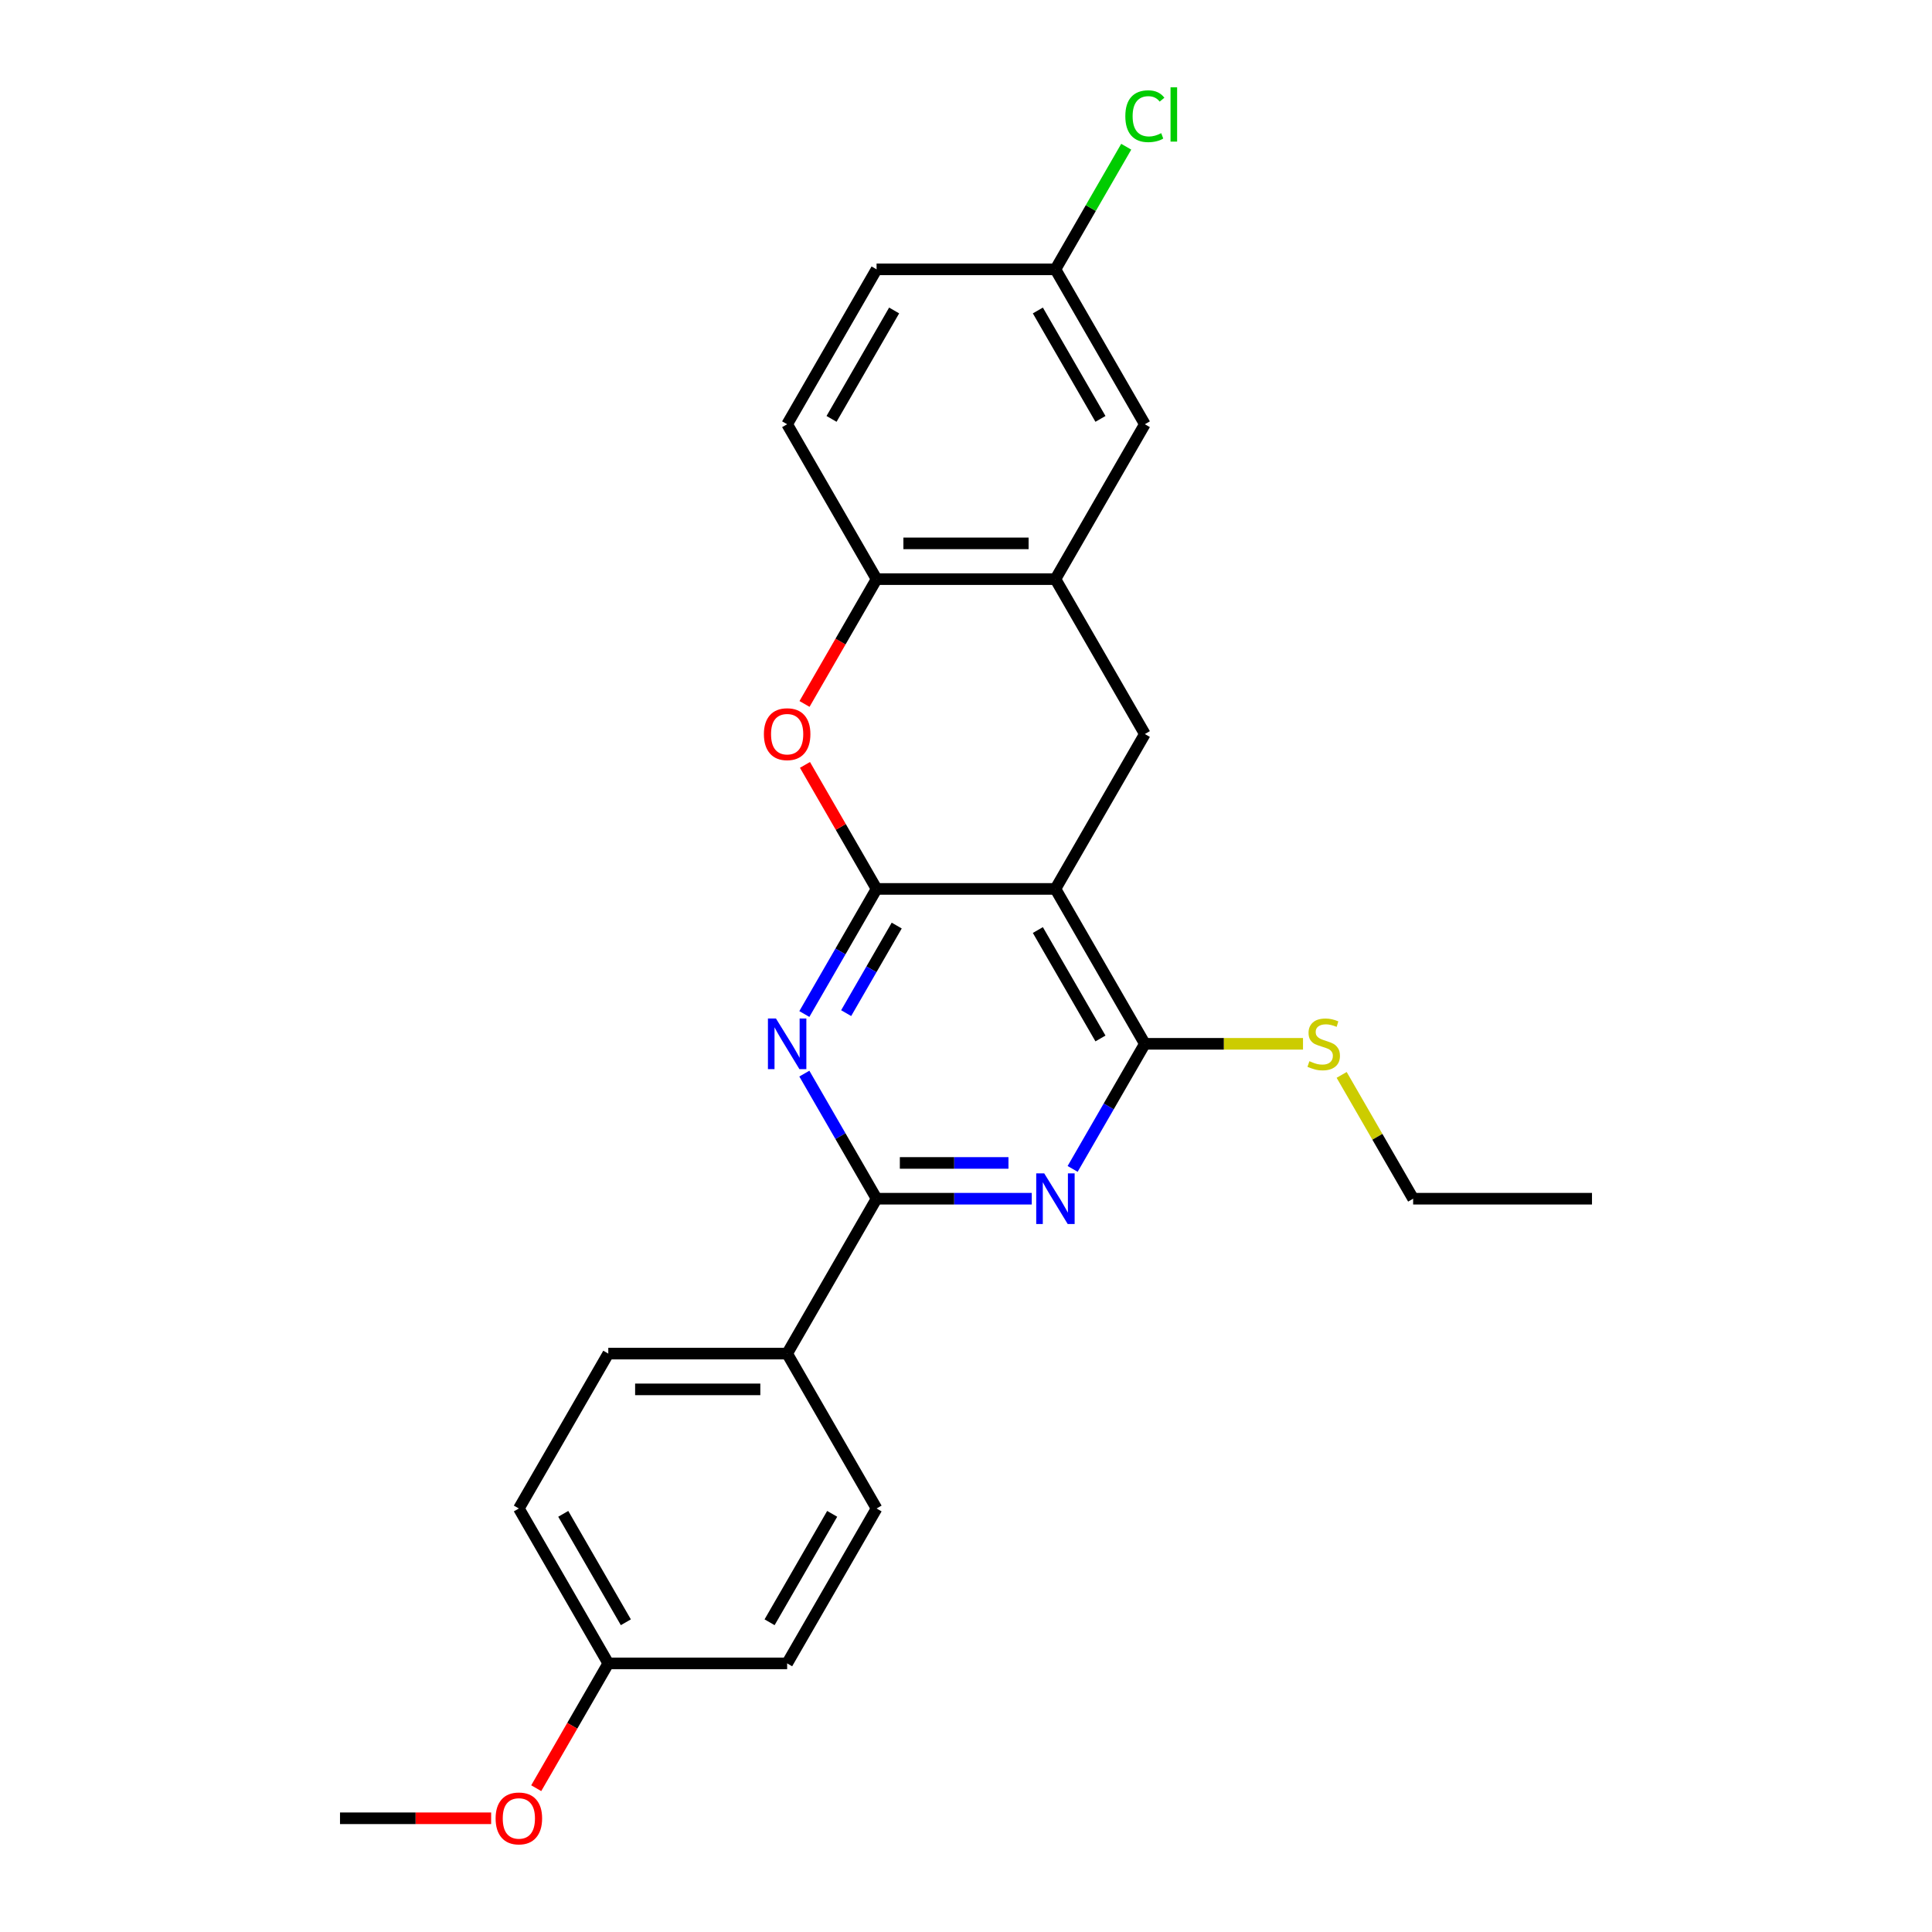 <?xml version='1.0' encoding='iso-8859-1'?>
<svg version='1.1' baseProfile='full'
              xmlns='http://www.w3.org/2000/svg'
                      xmlns:rdkit='http://www.rdkit.org/xml'
                      xmlns:xlink='http://www.w3.org/1999/xlink'
                  xml:space='preserve'
width='1000px' height='1000px' viewBox='0 0 1000 1000'>
<!-- END OF HEADER -->
<rect style='opacity:1.0;fill:#FFFFFF;stroke:none' width='1000' height='1000' x='0' y='0'> </rect>
<path class='bond-0' d='M 453.712,460.105 L 546.288,460.105' style='fill:none;fill-rule:evenodd;stroke:#000000;stroke-width:6px;stroke-linecap:butt;stroke-linejoin:miter;stroke-opacity:1' />
<path class='bond-1' d='M 453.712,460.105 L 435.021,492.479' style='fill:none;fill-rule:evenodd;stroke:#000000;stroke-width:6px;stroke-linecap:butt;stroke-linejoin:miter;stroke-opacity:1' />
<path class='bond-1' d='M 435.021,492.479 L 416.329,524.854' style='fill:none;fill-rule:evenodd;stroke:#0000FF;stroke-width:6px;stroke-linecap:butt;stroke-linejoin:miter;stroke-opacity:1' />
<path class='bond-1' d='M 464.139,479.074 L 451.055,501.737' style='fill:none;fill-rule:evenodd;stroke:#000000;stroke-width:6px;stroke-linecap:butt;stroke-linejoin:miter;stroke-opacity:1' />
<path class='bond-1' d='M 451.055,501.737 L 437.971,524.399' style='fill:none;fill-rule:evenodd;stroke:#0000FF;stroke-width:6px;stroke-linecap:butt;stroke-linejoin:miter;stroke-opacity:1' />
<path class='bond-5' d='M 453.712,460.105 L 435.181,428.008' style='fill:none;fill-rule:evenodd;stroke:#000000;stroke-width:6px;stroke-linecap:butt;stroke-linejoin:miter;stroke-opacity:1' />
<path class='bond-5' d='M 435.181,428.008 L 416.65,395.911' style='fill:none;fill-rule:evenodd;stroke:#FF0000;stroke-width:6px;stroke-linecap:butt;stroke-linejoin:miter;stroke-opacity:1' />
<path class='bond-4' d='M 546.288,460.105 L 592.575,540.277' style='fill:none;fill-rule:evenodd;stroke:#000000;stroke-width:6px;stroke-linecap:butt;stroke-linejoin:miter;stroke-opacity:1' />
<path class='bond-4' d='M 537.196,481.388 L 569.597,537.509' style='fill:none;fill-rule:evenodd;stroke:#000000;stroke-width:6px;stroke-linecap:butt;stroke-linejoin:miter;stroke-opacity:1' />
<path class='bond-6' d='M 546.288,460.105 L 592.575,379.932' style='fill:none;fill-rule:evenodd;stroke:#000000;stroke-width:6px;stroke-linecap:butt;stroke-linejoin:miter;stroke-opacity:1' />
<path class='bond-3' d='M 416.329,555.7 L 435.021,588.075' style='fill:none;fill-rule:evenodd;stroke:#0000FF;stroke-width:6px;stroke-linecap:butt;stroke-linejoin:miter;stroke-opacity:1' />
<path class='bond-3' d='M 435.021,588.075 L 453.712,620.449' style='fill:none;fill-rule:evenodd;stroke:#000000;stroke-width:6px;stroke-linecap:butt;stroke-linejoin:miter;stroke-opacity:1' />
<path class='bond-2' d='M 534.031,620.449 L 493.872,620.449' style='fill:none;fill-rule:evenodd;stroke:#0000FF;stroke-width:6px;stroke-linecap:butt;stroke-linejoin:miter;stroke-opacity:1' />
<path class='bond-2' d='M 493.872,620.449 L 453.712,620.449' style='fill:none;fill-rule:evenodd;stroke:#000000;stroke-width:6px;stroke-linecap:butt;stroke-linejoin:miter;stroke-opacity:1' />
<path class='bond-2' d='M 521.983,601.934 L 493.872,601.934' style='fill:none;fill-rule:evenodd;stroke:#0000FF;stroke-width:6px;stroke-linecap:butt;stroke-linejoin:miter;stroke-opacity:1' />
<path class='bond-2' d='M 493.872,601.934 L 465.76,601.934' style='fill:none;fill-rule:evenodd;stroke:#000000;stroke-width:6px;stroke-linecap:butt;stroke-linejoin:miter;stroke-opacity:1' />
<path class='bond-25' d='M 555.192,605.026 L 573.884,572.652' style='fill:none;fill-rule:evenodd;stroke:#0000FF;stroke-width:6px;stroke-linecap:butt;stroke-linejoin:miter;stroke-opacity:1' />
<path class='bond-25' d='M 573.884,572.652 L 592.575,540.277' style='fill:none;fill-rule:evenodd;stroke:#000000;stroke-width:6px;stroke-linecap:butt;stroke-linejoin:miter;stroke-opacity:1' />
<path class='bond-9' d='M 453.712,620.449 L 407.425,700.622' style='fill:none;fill-rule:evenodd;stroke:#000000;stroke-width:6px;stroke-linecap:butt;stroke-linejoin:miter;stroke-opacity:1' />
<path class='bond-11' d='M 592.575,540.277 L 633.503,540.277' style='fill:none;fill-rule:evenodd;stroke:#000000;stroke-width:6px;stroke-linecap:butt;stroke-linejoin:miter;stroke-opacity:1' />
<path class='bond-11' d='M 633.503,540.277 L 674.43,540.277' style='fill:none;fill-rule:evenodd;stroke:#CCCC00;stroke-width:6px;stroke-linecap:butt;stroke-linejoin:miter;stroke-opacity:1' />
<path class='bond-8' d='M 416.415,364.361 L 435.064,332.06' style='fill:none;fill-rule:evenodd;stroke:#FF0000;stroke-width:6px;stroke-linecap:butt;stroke-linejoin:miter;stroke-opacity:1' />
<path class='bond-8' d='M 435.064,332.06 L 453.712,299.76' style='fill:none;fill-rule:evenodd;stroke:#000000;stroke-width:6px;stroke-linecap:butt;stroke-linejoin:miter;stroke-opacity:1' />
<path class='bond-26' d='M 592.575,379.932 L 546.288,299.76' style='fill:none;fill-rule:evenodd;stroke:#000000;stroke-width:6px;stroke-linecap:butt;stroke-linejoin:miter;stroke-opacity:1' />
<path class='bond-7' d='M 546.288,299.76 L 453.712,299.76' style='fill:none;fill-rule:evenodd;stroke:#000000;stroke-width:6px;stroke-linecap:butt;stroke-linejoin:miter;stroke-opacity:1' />
<path class='bond-7' d='M 532.401,281.245 L 467.599,281.245' style='fill:none;fill-rule:evenodd;stroke:#000000;stroke-width:6px;stroke-linecap:butt;stroke-linejoin:miter;stroke-opacity:1' />
<path class='bond-10' d='M 546.288,299.76 L 592.575,219.587' style='fill:none;fill-rule:evenodd;stroke:#000000;stroke-width:6px;stroke-linecap:butt;stroke-linejoin:miter;stroke-opacity:1' />
<path class='bond-12' d='M 453.712,299.76 L 407.425,219.587' style='fill:none;fill-rule:evenodd;stroke:#000000;stroke-width:6px;stroke-linecap:butt;stroke-linejoin:miter;stroke-opacity:1' />
<path class='bond-13' d='M 407.425,700.622 L 314.85,700.622' style='fill:none;fill-rule:evenodd;stroke:#000000;stroke-width:6px;stroke-linecap:butt;stroke-linejoin:miter;stroke-opacity:1' />
<path class='bond-13' d='M 393.539,719.137 L 328.736,719.137' style='fill:none;fill-rule:evenodd;stroke:#000000;stroke-width:6px;stroke-linecap:butt;stroke-linejoin:miter;stroke-opacity:1' />
<path class='bond-14' d='M 407.425,700.622 L 453.712,780.794' style='fill:none;fill-rule:evenodd;stroke:#000000;stroke-width:6px;stroke-linecap:butt;stroke-linejoin:miter;stroke-opacity:1' />
<path class='bond-27' d='M 592.575,219.587 L 546.288,139.415' style='fill:none;fill-rule:evenodd;stroke:#000000;stroke-width:6px;stroke-linecap:butt;stroke-linejoin:miter;stroke-opacity:1' />
<path class='bond-27' d='M 569.597,216.819 L 537.196,160.698' style='fill:none;fill-rule:evenodd;stroke:#000000;stroke-width:6px;stroke-linecap:butt;stroke-linejoin:miter;stroke-opacity:1' />
<path class='bond-22' d='M 694.44,556.366 L 712.939,588.408' style='fill:none;fill-rule:evenodd;stroke:#CCCC00;stroke-width:6px;stroke-linecap:butt;stroke-linejoin:miter;stroke-opacity:1' />
<path class='bond-22' d='M 712.939,588.408 L 731.438,620.449' style='fill:none;fill-rule:evenodd;stroke:#000000;stroke-width:6px;stroke-linecap:butt;stroke-linejoin:miter;stroke-opacity:1' />
<path class='bond-17' d='M 407.425,219.587 L 453.712,139.415' style='fill:none;fill-rule:evenodd;stroke:#000000;stroke-width:6px;stroke-linecap:butt;stroke-linejoin:miter;stroke-opacity:1' />
<path class='bond-17' d='M 430.403,216.819 L 462.804,160.698' style='fill:none;fill-rule:evenodd;stroke:#000000;stroke-width:6px;stroke-linecap:butt;stroke-linejoin:miter;stroke-opacity:1' />
<path class='bond-19' d='M 314.85,700.622 L 268.562,780.794' style='fill:none;fill-rule:evenodd;stroke:#000000;stroke-width:6px;stroke-linecap:butt;stroke-linejoin:miter;stroke-opacity:1' />
<path class='bond-18' d='M 453.712,780.794 L 407.425,860.967' style='fill:none;fill-rule:evenodd;stroke:#000000;stroke-width:6px;stroke-linecap:butt;stroke-linejoin:miter;stroke-opacity:1' />
<path class='bond-18' d='M 430.735,783.562 L 398.334,839.683' style='fill:none;fill-rule:evenodd;stroke:#000000;stroke-width:6px;stroke-linecap:butt;stroke-linejoin:miter;stroke-opacity:1' />
<path class='bond-15' d='M 546.288,139.415 L 453.712,139.415' style='fill:none;fill-rule:evenodd;stroke:#000000;stroke-width:6px;stroke-linecap:butt;stroke-linejoin:miter;stroke-opacity:1' />
<path class='bond-20' d='M 546.288,139.415 L 564.61,107.679' style='fill:none;fill-rule:evenodd;stroke:#000000;stroke-width:6px;stroke-linecap:butt;stroke-linejoin:miter;stroke-opacity:1' />
<path class='bond-20' d='M 564.61,107.679 L 582.933,75.943' style='fill:none;fill-rule:evenodd;stroke:#00CC00;stroke-width:6px;stroke-linecap:butt;stroke-linejoin:miter;stroke-opacity:1' />
<path class='bond-16' d='M 314.85,860.967 L 407.425,860.967' style='fill:none;fill-rule:evenodd;stroke:#000000;stroke-width:6px;stroke-linecap:butt;stroke-linejoin:miter;stroke-opacity:1' />
<path class='bond-21' d='M 314.85,860.967 L 296.201,893.267' style='fill:none;fill-rule:evenodd;stroke:#000000;stroke-width:6px;stroke-linecap:butt;stroke-linejoin:miter;stroke-opacity:1' />
<path class='bond-21' d='M 296.201,893.267 L 277.552,925.568' style='fill:none;fill-rule:evenodd;stroke:#FF0000;stroke-width:6px;stroke-linecap:butt;stroke-linejoin:miter;stroke-opacity:1' />
<path class='bond-28' d='M 314.85,860.967 L 268.562,780.794' style='fill:none;fill-rule:evenodd;stroke:#000000;stroke-width:6px;stroke-linecap:butt;stroke-linejoin:miter;stroke-opacity:1' />
<path class='bond-28' d='M 323.941,839.683 L 291.54,783.562' style='fill:none;fill-rule:evenodd;stroke:#000000;stroke-width:6px;stroke-linecap:butt;stroke-linejoin:miter;stroke-opacity:1' />
<path class='bond-23' d='M 254.213,941.139 L 215.1,941.139' style='fill:none;fill-rule:evenodd;stroke:#FF0000;stroke-width:6px;stroke-linecap:butt;stroke-linejoin:miter;stroke-opacity:1' />
<path class='bond-23' d='M 215.1,941.139 L 175.987,941.139' style='fill:none;fill-rule:evenodd;stroke:#000000;stroke-width:6px;stroke-linecap:butt;stroke-linejoin:miter;stroke-opacity:1' />
<path class='bond-24' d='M 731.438,620.449 L 824.013,620.449' style='fill:none;fill-rule:evenodd;stroke:#000000;stroke-width:6px;stroke-linecap:butt;stroke-linejoin:miter;stroke-opacity:1' />
<path  class='atom-2' d='M 401.63 527.168
L 410.221 541.055
Q 411.072 542.425, 412.442 544.906
Q 413.813 547.387, 413.887 547.535
L 413.887 527.168
L 417.367 527.168
L 417.367 553.386
L 413.776 553.386
L 404.555 538.203
Q 403.481 536.426, 402.333 534.389
Q 401.222 532.353, 400.889 531.723
L 400.889 553.386
L 397.482 553.386
L 397.482 527.168
L 401.63 527.168
' fill='#0000FF'/>
<path  class='atom-3' d='M 540.492 607.341
L 549.083 621.227
Q 549.935 622.597, 551.305 625.078
Q 552.675 627.559, 552.749 627.707
L 552.749 607.341
L 556.23 607.341
L 556.23 633.558
L 552.638 633.558
L 543.418 618.376
Q 542.344 616.598, 541.196 614.562
Q 540.085 612.525, 539.752 611.895
L 539.752 633.558
L 536.345 633.558
L 536.345 607.341
L 540.492 607.341
' fill='#0000FF'/>
<path  class='atom-6' d='M 395.39 380.006
Q 395.39 373.711, 398.501 370.193
Q 401.611 366.675, 407.425 366.675
Q 413.239 366.675, 416.349 370.193
Q 419.46 373.711, 419.46 380.006
Q 419.46 386.375, 416.312 390.004
Q 413.165 393.596, 407.425 393.596
Q 401.648 393.596, 398.501 390.004
Q 395.39 386.412, 395.39 380.006
M 407.425 390.634
Q 411.424 390.634, 413.572 387.968
Q 415.757 385.264, 415.757 380.006
Q 415.757 374.859, 413.572 372.267
Q 411.424 369.638, 407.425 369.638
Q 403.426 369.638, 401.241 372.23
Q 399.093 374.822, 399.093 380.006
Q 399.093 385.302, 401.241 387.968
Q 403.426 390.634, 407.425 390.634
' fill='#FF0000'/>
<path  class='atom-12' d='M 677.744 549.275
Q 678.04 549.386, 679.262 549.905
Q 680.484 550.423, 681.818 550.756
Q 683.188 551.053, 684.521 551.053
Q 687.002 551.053, 688.446 549.868
Q 689.89 548.646, 689.89 546.535
Q 689.89 545.091, 689.149 544.202
Q 688.446 543.313, 687.335 542.832
Q 686.224 542.351, 684.373 541.795
Q 682.04 541.092, 680.633 540.425
Q 679.262 539.759, 678.263 538.351
Q 677.3 536.944, 677.3 534.574
Q 677.3 531.279, 679.522 529.242
Q 681.78 527.205, 686.224 527.205
Q 689.261 527.205, 692.704 528.65
L 691.853 531.501
Q 688.705 530.205, 686.335 530.205
Q 683.78 530.205, 682.373 531.279
Q 680.966 532.315, 681.003 534.13
Q 681.003 535.537, 681.706 536.389
Q 682.447 537.24, 683.484 537.722
Q 684.558 538.203, 686.335 538.759
Q 688.705 539.499, 690.112 540.24
Q 691.519 540.981, 692.519 542.499
Q 693.556 543.98, 693.556 546.535
Q 693.556 550.164, 691.112 552.127
Q 688.705 554.052, 684.669 554.052
Q 682.336 554.052, 680.559 553.534
Q 678.818 553.052, 676.744 552.201
L 677.744 549.275
' fill='#CCCC00'/>
<path  class='atom-21' d='M 582.466 60.15
Q 582.466 53.633, 585.502 50.226
Q 588.576 46.782, 594.39 46.782
Q 599.796 46.782, 602.684 50.596
L 600.24 52.596
Q 598.13 49.818, 594.39 49.818
Q 590.427 49.818, 588.317 52.485
Q 586.243 55.114, 586.243 60.15
Q 586.243 65.334, 588.391 68
Q 590.575 70.666, 594.797 70.666
Q 597.685 70.666, 601.055 68.926
L 602.092 71.703
Q 600.722 72.592, 598.648 73.11
Q 596.574 73.629, 594.278 73.629
Q 588.576 73.629, 585.502 70.148
Q 582.466 66.667, 582.466 60.15
' fill='#00CC00'/>
<path  class='atom-21' d='M 605.869 45.19
L 609.276 45.19
L 609.276 73.295
L 605.869 73.295
L 605.869 45.19
' fill='#00CC00'/>
<path  class='atom-22' d='M 256.527 941.213
Q 256.527 934.918, 259.638 931.4
Q 262.749 927.882, 268.562 927.882
Q 274.376 927.882, 277.486 931.4
Q 280.597 934.918, 280.597 941.213
Q 280.597 947.582, 277.449 951.211
Q 274.302 954.803, 268.562 954.803
Q 262.786 954.803, 259.638 951.211
Q 256.527 947.619, 256.527 941.213
M 268.562 951.841
Q 272.561 951.841, 274.709 949.174
Q 276.894 946.471, 276.894 941.213
Q 276.894 936.066, 274.709 933.474
Q 272.561 930.845, 268.562 930.845
Q 264.563 930.845, 262.378 933.437
Q 260.23 936.029, 260.23 941.213
Q 260.23 946.508, 262.378 949.174
Q 264.563 951.841, 268.562 951.841
' fill='#FF0000'/>
</svg>
